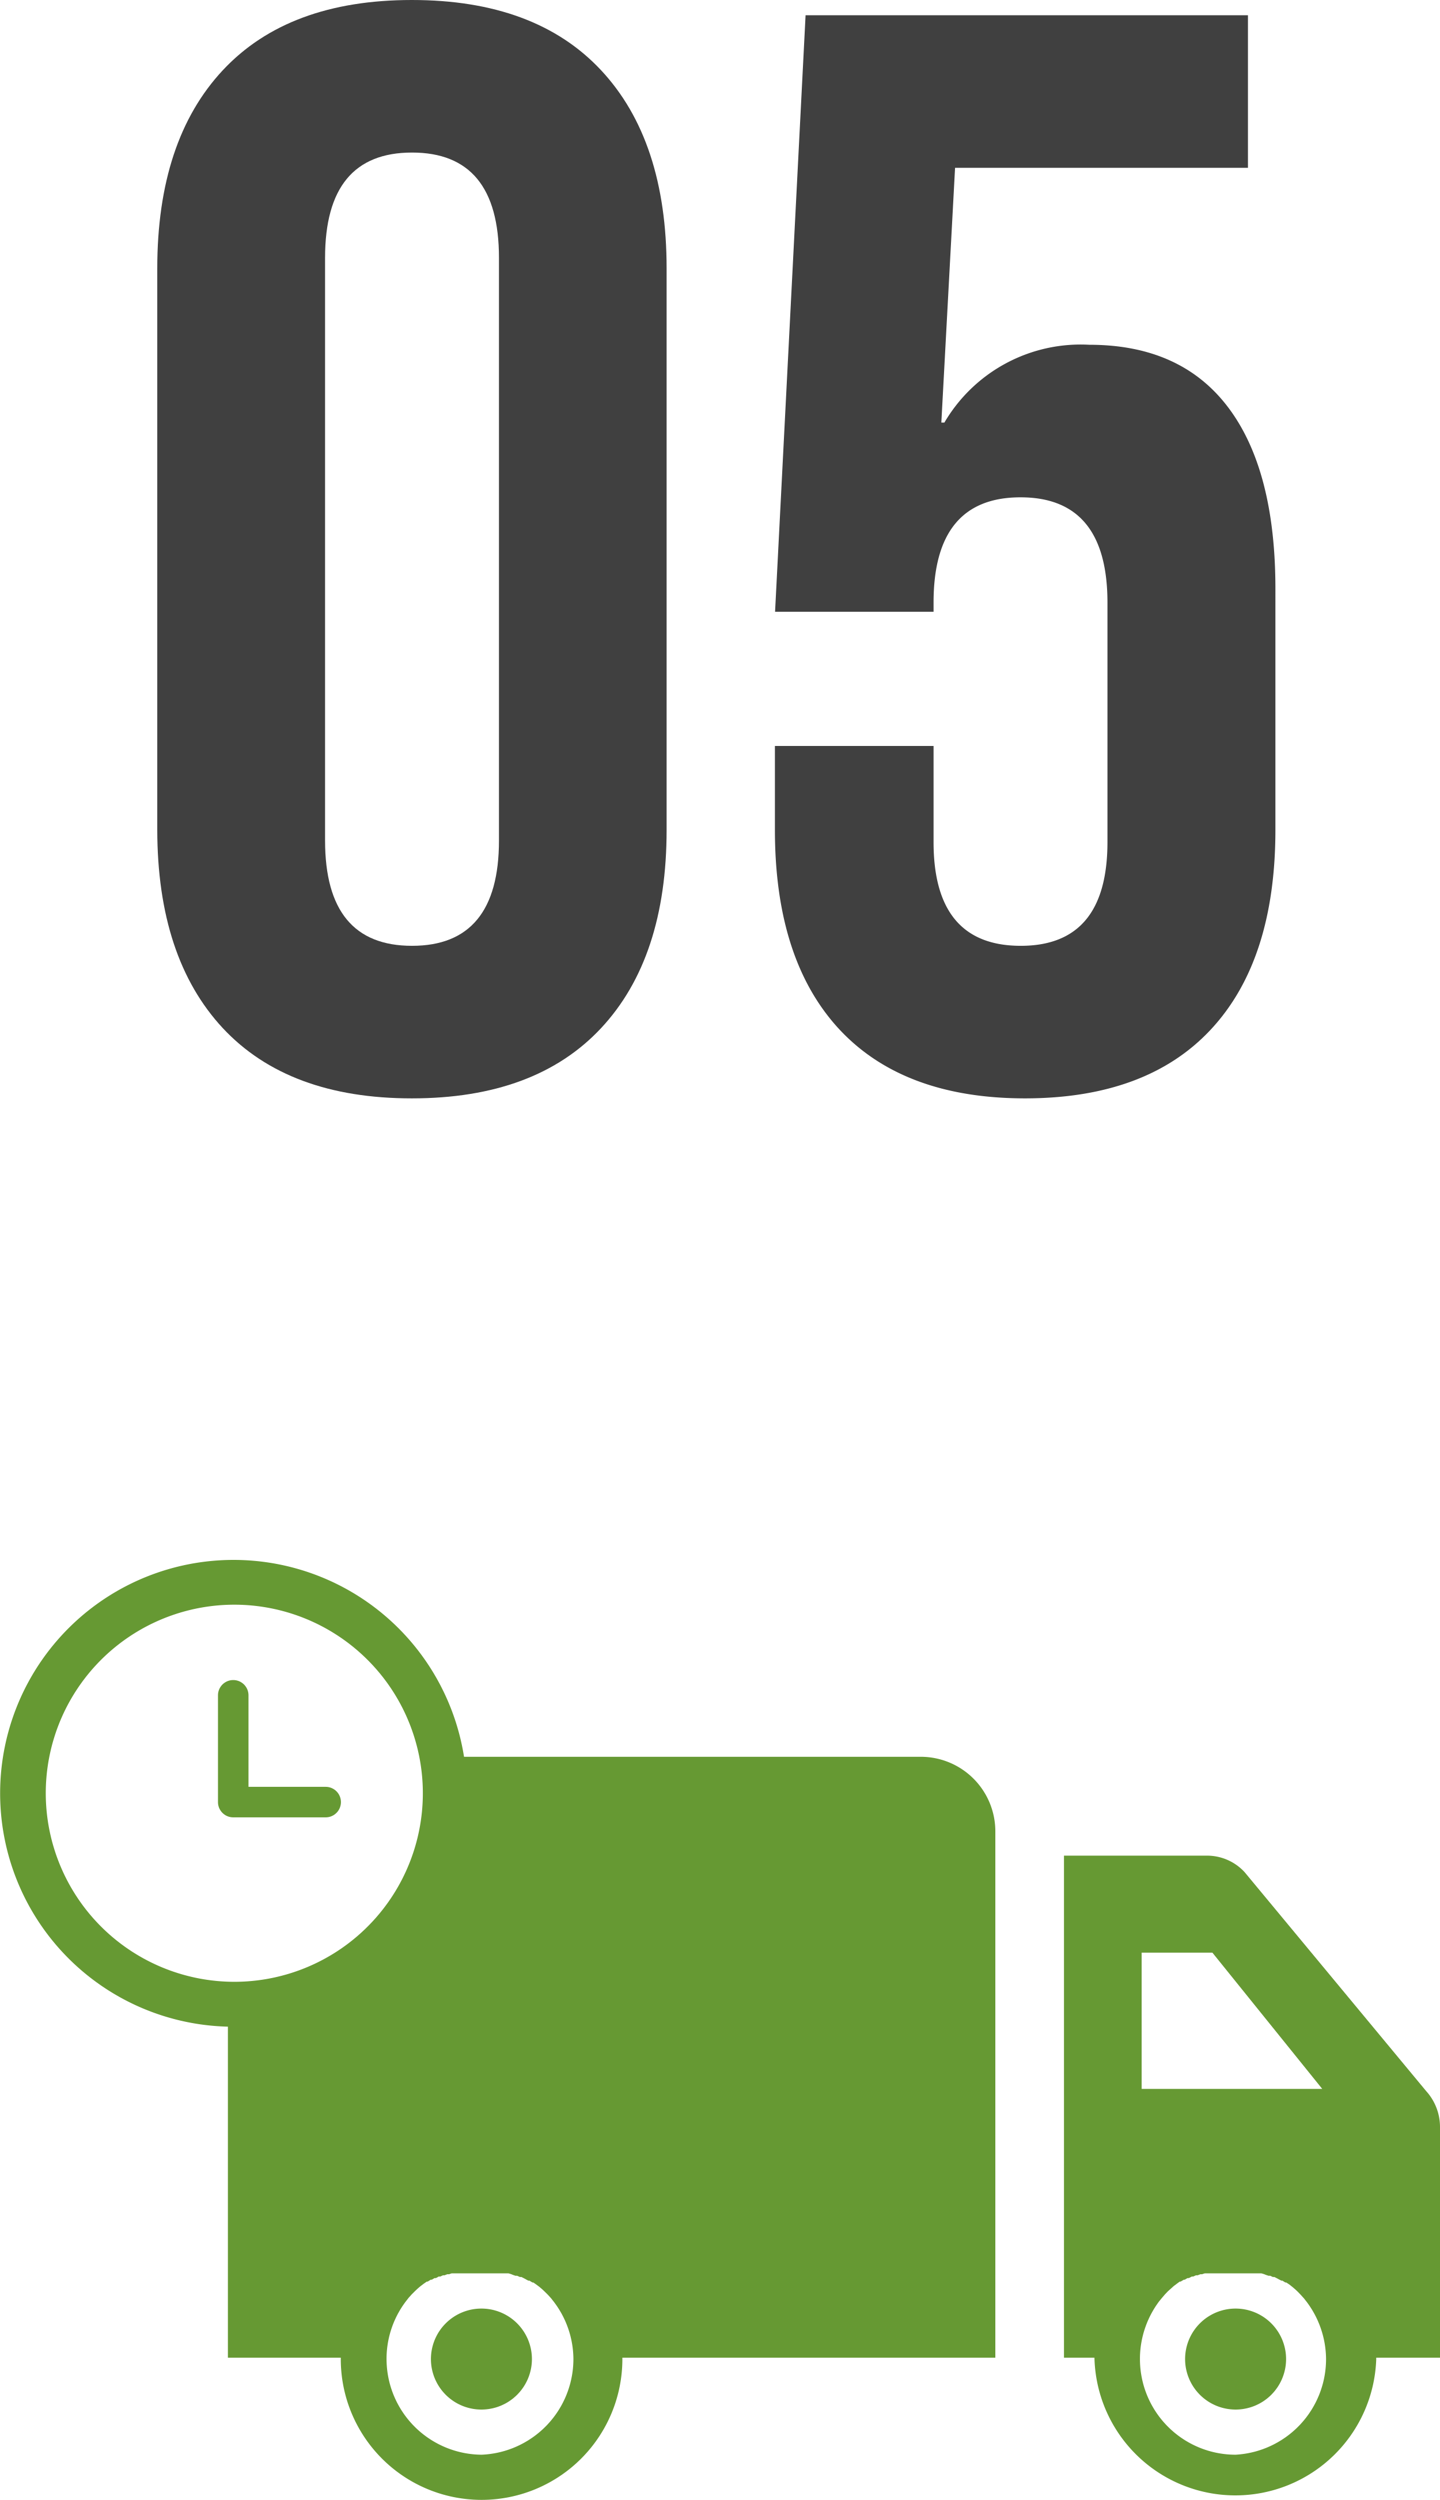 <svg xmlns="http://www.w3.org/2000/svg" viewBox="0 0 94.4 163.87"><defs><style>.cls-1{fill:#404040;}.cls-2{fill:#693;}</style></defs><g id="レイヤー_2" data-name="レイヤー 2"><g id="コンテンツ"><path class="cls-1" d="M14.61,67.4q-4.29-4.61-4.3-13V17.6q0-8.4,4.3-13T27,0q8.1,0,12.4,4.6t4.3,13V54.4q0,8.4-4.3,13T27,72Q18.91,72,14.61,67.4Zm18.1-12.3V16.9q0-6.9-5.7-6.9t-5.7,6.9V55.1q0,6.9,5.7,6.9T32.71,55.1Z"/><path class="cls-1" d="M55,67.45q-4.2-4.55-4.2-13.05V48.9h10.4v6.3q0,6.79,5.7,6.8t5.7-6.8V39.5q0-6.9-5.7-6.9t-5.7,6.9v.6H50.81l2-39.1h29V11H62.61l-.9,16.7h.2a10.36,10.36,0,0,1,9.5-5.1q6,0,9.1,4.1t3.1,11.9V54.4q0,8.51-4.2,13.05T67.21,72Q59.22,72,55,67.45Z"/><path class="cls-2" d="M94.4,139.41a3.51,3.51,0,0,0-.91-2.34l-11.9-14.35a3.35,3.35,0,0,0-2.5-1.08H69.75v32.91h2a.28.28,0,0,0,0,.09,9.24,9.24,0,0,0,18.47,0s0-.06,0-.09H94.4ZM74.84,128h4.64l7.2,8.93H74.84ZM81,160.91a6.27,6.27,0,0,1-6.27-6.27v-.09A6.31,6.31,0,0,1,76,150.84h0l.19-.23h0l.18-.21,0,0,.19-.2,0,0,.2-.18,0,0,.19-.17,0,0,.2-.15,0,0,.19-.14.06,0,.2-.12.07,0a1.18,1.18,0,0,1,.19-.11l.08,0,.19-.1.09,0,.18-.08.11,0,.18-.07.11,0,.18-.06.13,0,.16,0,.15,0,.15,0,.16,0,.15,0,.17,0,.15,0h1.27l.14,0,.18,0,.14,0,.16,0,.16,0,.15,0,.16,0,.13,0,.17.05.12.05.18.06.11,0,.17.08.1,0,.18.09.09.05.19.1.07,0,.19.12.06,0,.2.13a.1.1,0,0,0,0,0l.19.15,0,0,.2.17,0,0,.19.18,0,0,.19.2v0l.19.21h0l.18.23h0a6.31,6.31,0,0,1,1.27,3.71v.09A6.28,6.28,0,0,1,81,160.91Z"/><path class="cls-2" d="M31.57,151.33a3.31,3.31,0,1,0,3.3,3.31A3.31,3.31,0,0,0,31.57,151.33Z"/><path class="cls-2" d="M81,151.33a3.31,3.31,0,1,0,3.31,3.31A3.31,3.31,0,0,0,81,151.33Z"/><path class="cls-2" d="M60.37,115.16H30.42a15.3,15.3,0,1,0-15.48,17.69v21.7h7.4v.09a9.23,9.23,0,1,0,18.46,0v-.09H65.25v-34.5A4.89,4.89,0,0,0,60.37,115.16ZM3,117.56a12.36,12.36,0,1,1,12.36,12.35A12.37,12.37,0,0,1,3,117.56Zm28.62,43.35a6.28,6.28,0,0,1-6.28-6.27v-.09a6.25,6.25,0,0,1,1.28-3.71h0l.18-.23h0l.19-.21v0l.2-.2,0,0,.19-.18,0,0,.2-.17,0,0,.2-.15,0,0,.2-.14.06,0,.19-.12.07,0,.19-.11.09,0,.18-.1.1,0,.18-.08.1,0,.18-.07.12,0,.17-.06.13,0,.17,0,.14,0,.16,0,.16,0,.15,0,.17,0,.14,0h1.28l.14,0,.17,0,.15,0,.16,0,.15,0,.15,0,.16,0,.14,0,.17.05.12.05.17.06.11,0,.18.08.1,0,.18.09.09.05.18.1.08,0,.19.12.06,0,.19.13,0,0,.2.15,0,0,.2.17,0,0,.19.18,0,0,.2.2v0l.19.21h0l.18.23h0a6.25,6.25,0,0,1,1.28,3.71v.09A6.28,6.28,0,0,1,31.57,160.91Z"/><path class="cls-2" d="M21.35,119.13a1,1,0,1,0,0-2H16.29v-6a1,1,0,0,0-2,0v7a1,1,0,0,0,1,1Z"/></g></g></svg>